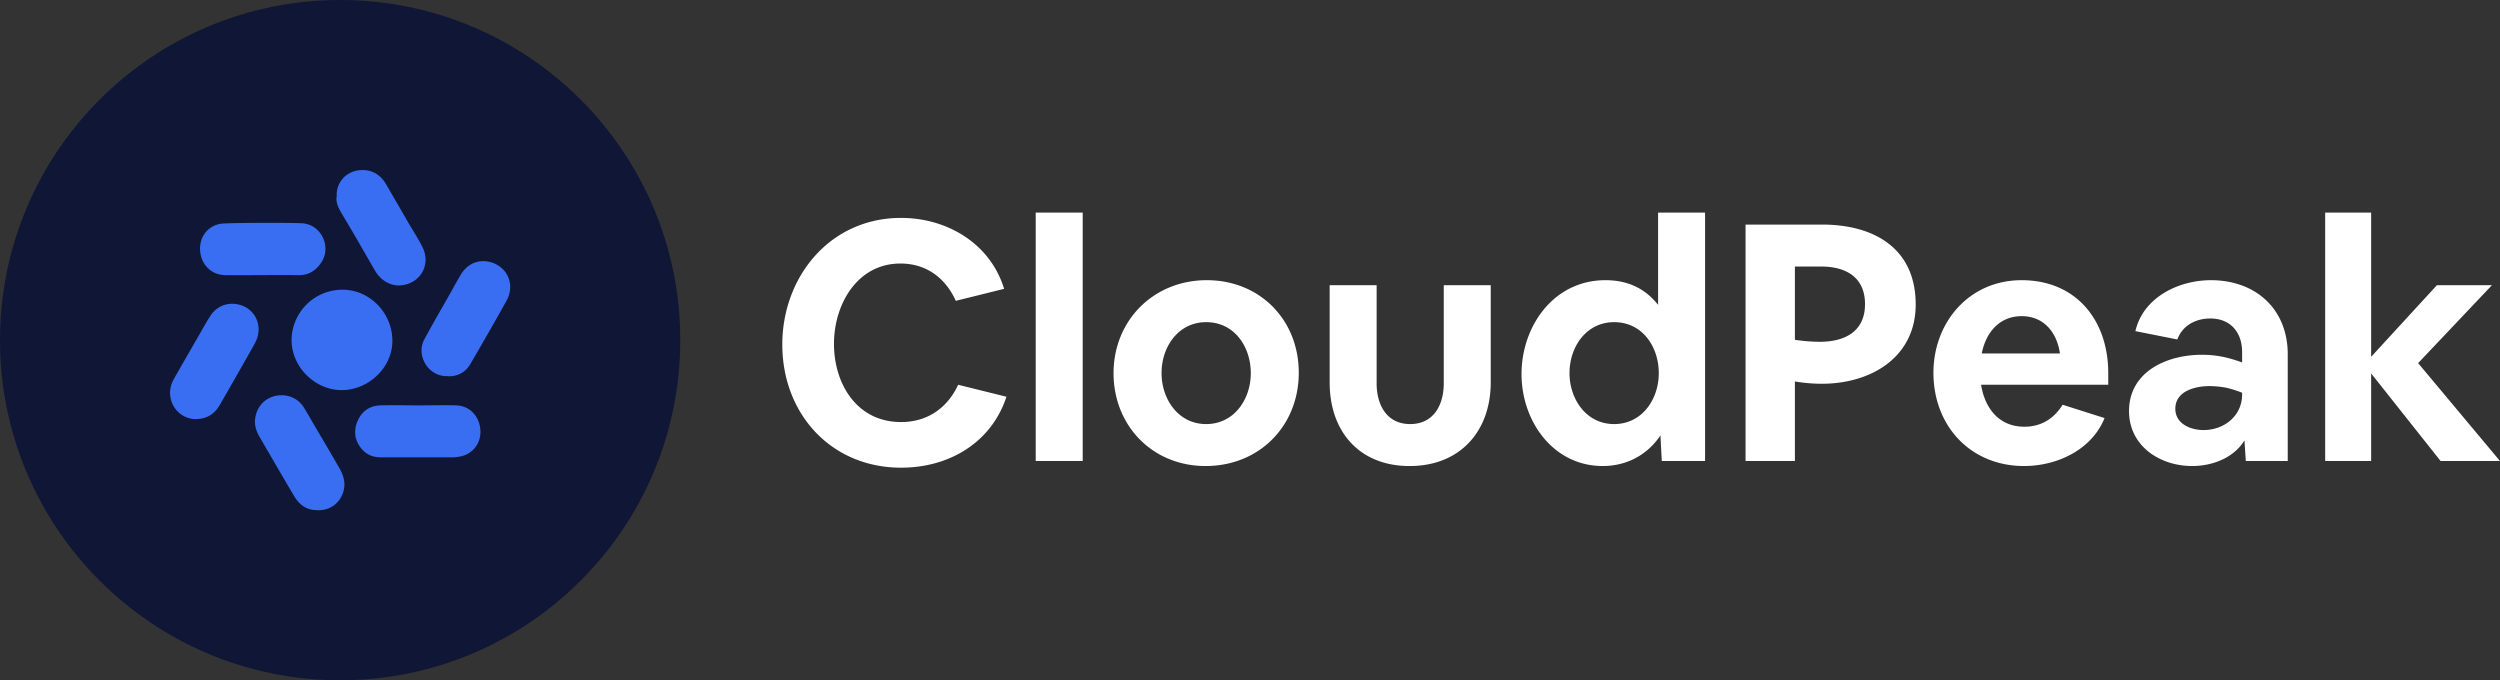 <svg xmlns="http://www.w3.org/2000/svg" width="147" height="40" fill="none"><rect width="100%" height="100%" fill="#333333" stroke="none"/><circle cx="20" cy="20" r="20" fill="#101636"/><g clip-path="url(#a)"><path fill="#3A6EF2" fill-rule="evenodd" d="M19.802 11.57c-.067-.778.511-1.511 1.39-1.567.655-.044 1.178.256 1.511.834l.495.852c.262.451.525.903.784 1.359.096.166.196.33.296.495.2.328.4.657.571 1.005.49.989-.1 2.078-1.2 2.222-.623.089-1.235-.244-1.59-.844-.228-.39-.454-.781-.679-1.173-.225-.391-.45-.783-.678-1.172a35.23 35.23 0 0 0-.322-.544c-.109-.18-.217-.361-.323-.545-.166-.289-.31-.589-.266-.91l.01-.012zm3.268 8.367c.067 1.544-1.267 2.933-2.868 3-1.579.066-3.024-1.278-3.057-2.89a2.984 2.984 0 0 1 2.912-3.01c1.58-.056 2.958 1.266 3.013 2.9zm-5.78 9.222c.31.533.755.844 1.344.833l.011.011c.69.023 1.235-.333 1.48-.922.233-.533.121-1.033-.145-1.511-.388-.682-.79-1.365-1.19-2.04l-.245-.416-.194-.335c-.165-.287-.33-.573-.506-.854-.356-.544-1.012-.788-1.656-.644-.634.145-1.079.633-1.179 1.289-.067.422.056.789.267 1.144l.538.925c.488.84.978 1.683 1.474 2.52zm9.049-7.045c-1.145.067-1.901-1.222-1.39-2.155.363-.677.743-1.342 1.124-2.008l.001-.002.431-.757c.19-.344.379-.689.579-1.022.367-.633.99-.922 1.667-.778.678.145 1.19.667 1.245 1.378.023.289-.055.622-.189.867-.7 1.266-1.423 2.522-2.156 3.777-.29.49-.745.723-1.312.711v-.01zm-16.131.2c-.59 1.067.144 2.334 1.345 2.334l-.012-.011c.59 0 1.068-.278 1.38-.823a363.383 363.383 0 0 0 2.022-3.544c.134-.233.234-.5.256-.767a1.482 1.482 0 0 0-.99-1.544c-.7-.244-1.411-.022-1.822.589-.18.272-.345.564-.508.85-.05.088-.099.175-.149.26-.136.239-.273.476-.41.713-.374.648-.746 1.293-1.113 1.944zm14.396 1.523c.248 0 .497-.003.747-.005.5-.005 1.002-.01 1.499.005.8.033 1.367.678 1.4 1.5.023.789-.5 1.41-1.289 1.522a3.24 3.24 0 0 0-.097.013c-.072.01-.146.02-.214.02h-4.247c-.411 0-.79-.122-1.078-.433-.445-.478-.556-1.044-.323-1.645.234-.6.7-.955 1.357-.977.497-.015.998-.01 1.499-.005.25.002.498.005.746.005zm-12.796-8.822c.156.666.7 1.144 1.39 1.155v.011c.316.005 1.03.001 1.793-.002 1.009-.005 2.106-.01 2.498.002.623.022 1.067-.244 1.401-.744.6-.89.044-2.156-1.023-2.3-.333-.045-3.457-.045-4.67 0-1 .033-1.611.9-1.389 1.877z" clip-rule="evenodd"/></g><path fill="#fff" d="M46 20.255c0-3.956 2.782-7.442 6.985-7.442 2.703 0 5.248 1.508 6.057 4.171l-2.841.705c-.612-1.35-1.737-2.193-3.256-2.193-2.545 0-3.907 2.409-3.907 4.72 0 2.33 1.322 4.601 3.947 4.601 1.539 0 2.722-.822 3.354-2.193l2.841.705c-.888 2.702-3.374 4.171-6.195 4.171C48.88 27.5 46 24.347 46 20.255zm14.9 6.853V12.5h2.763v14.608H60.9zm4.577-5.169c0-3.075 2.328-5.464 5.485-5.464 3.098 0 5.406 2.31 5.406 5.444 0 3.094-2.288 5.483-5.485 5.483-3.097 0-5.406-2.35-5.406-5.463zm5.446-2.996c-1.638 0-2.624 1.449-2.624 2.996 0 1.508.966 2.996 2.624 2.996 1.638 0 2.624-1.45 2.624-2.996 0-1.528-.947-2.996-2.624-2.996zm7.261-2.174h2.762v5.777c0 1.233.573 2.389 1.973 2.389 1.401 0 1.974-1.156 1.974-2.39V16.77h2.762v5.718c0 2.82-1.756 4.915-4.775 4.915-2.92 0-4.696-1.997-4.696-4.915V16.77zM94.24 27.402c-2.92 0-4.774-2.643-4.774-5.405 0-2.8 1.874-5.522 4.933-5.522 1.262 0 2.308.45 3.097 1.45V12.5h2.762v14.608h-2.545l-.079-1.508c-.77 1.156-1.992 1.802-3.393 1.802zm-1.953-5.463c0 1.508.967 2.996 2.624 2.996 1.638 0 2.625-1.45 2.625-2.996 0-1.528-.947-2.996-2.624-2.996-1.638 0-2.625 1.449-2.625 2.996zm10.352 5.169V13.205h4.499c2.999 0 5.505 1.351 5.505 4.7 0 3.074-2.585 4.66-5.525 4.66a9.212 9.212 0 0 1-1.578-.137v4.68h-2.901zm2.901-11.436v4.308a9.967 9.967 0 0 0 1.46.118c1.48 0 2.663-.607 2.663-2.213 0-1.586-1.124-2.213-2.584-2.213h-1.539zm8.146 6.248c0-2.938 2.072-5.445 5.189-5.445 3.177 0 5.09 2.33 5.09 5.464v.685h-7.477c.217 1.37 1.045 2.467 2.545 2.467.986 0 1.736-.47 2.249-1.292l2.466.783c-.749 1.86-2.782 2.82-4.735 2.82-3.137 0-5.327-2.35-5.327-5.483zm5.189-3.33c-1.322 0-2.111.98-2.348 2.193h4.597c-.177-1.214-.927-2.193-2.249-2.193zm10.021 8.812c-1.894 0-3.709-1.175-3.709-3.231 0-2.31 2.209-3.31 4.281-3.31.868 0 1.559.157 2.368.451v-.607c0-1.155-.671-1.978-1.875-1.978-.848 0-1.637.411-1.933 1.234l-2.467-.49c.454-1.977 2.526-2.996 4.44-2.996 2.604 0 4.518 1.665 4.518 4.367v6.266h-2.466l-.079-1.214c-.632 1.038-1.894 1.508-3.078 1.508zm-.987-3.368c0 .881.888 1.253 1.658 1.253 1.203 0 2.269-.822 2.269-2.095v-.098a6.394 6.394 0 0 0-.928-.294 5.604 5.604 0 0 0-.986-.098c-.849 0-2.013.294-2.013 1.332zM136.72 12.5h2.703v8.48l3.868-4.211h3.235l-4.34 4.582L147 27.108h-3.492l-4.085-5.15v5.15h-2.703V12.5z"/><defs><clipPath id="a"><path fill="#fff" d="M10 10h20v20H10z"/></clipPath></defs></svg>